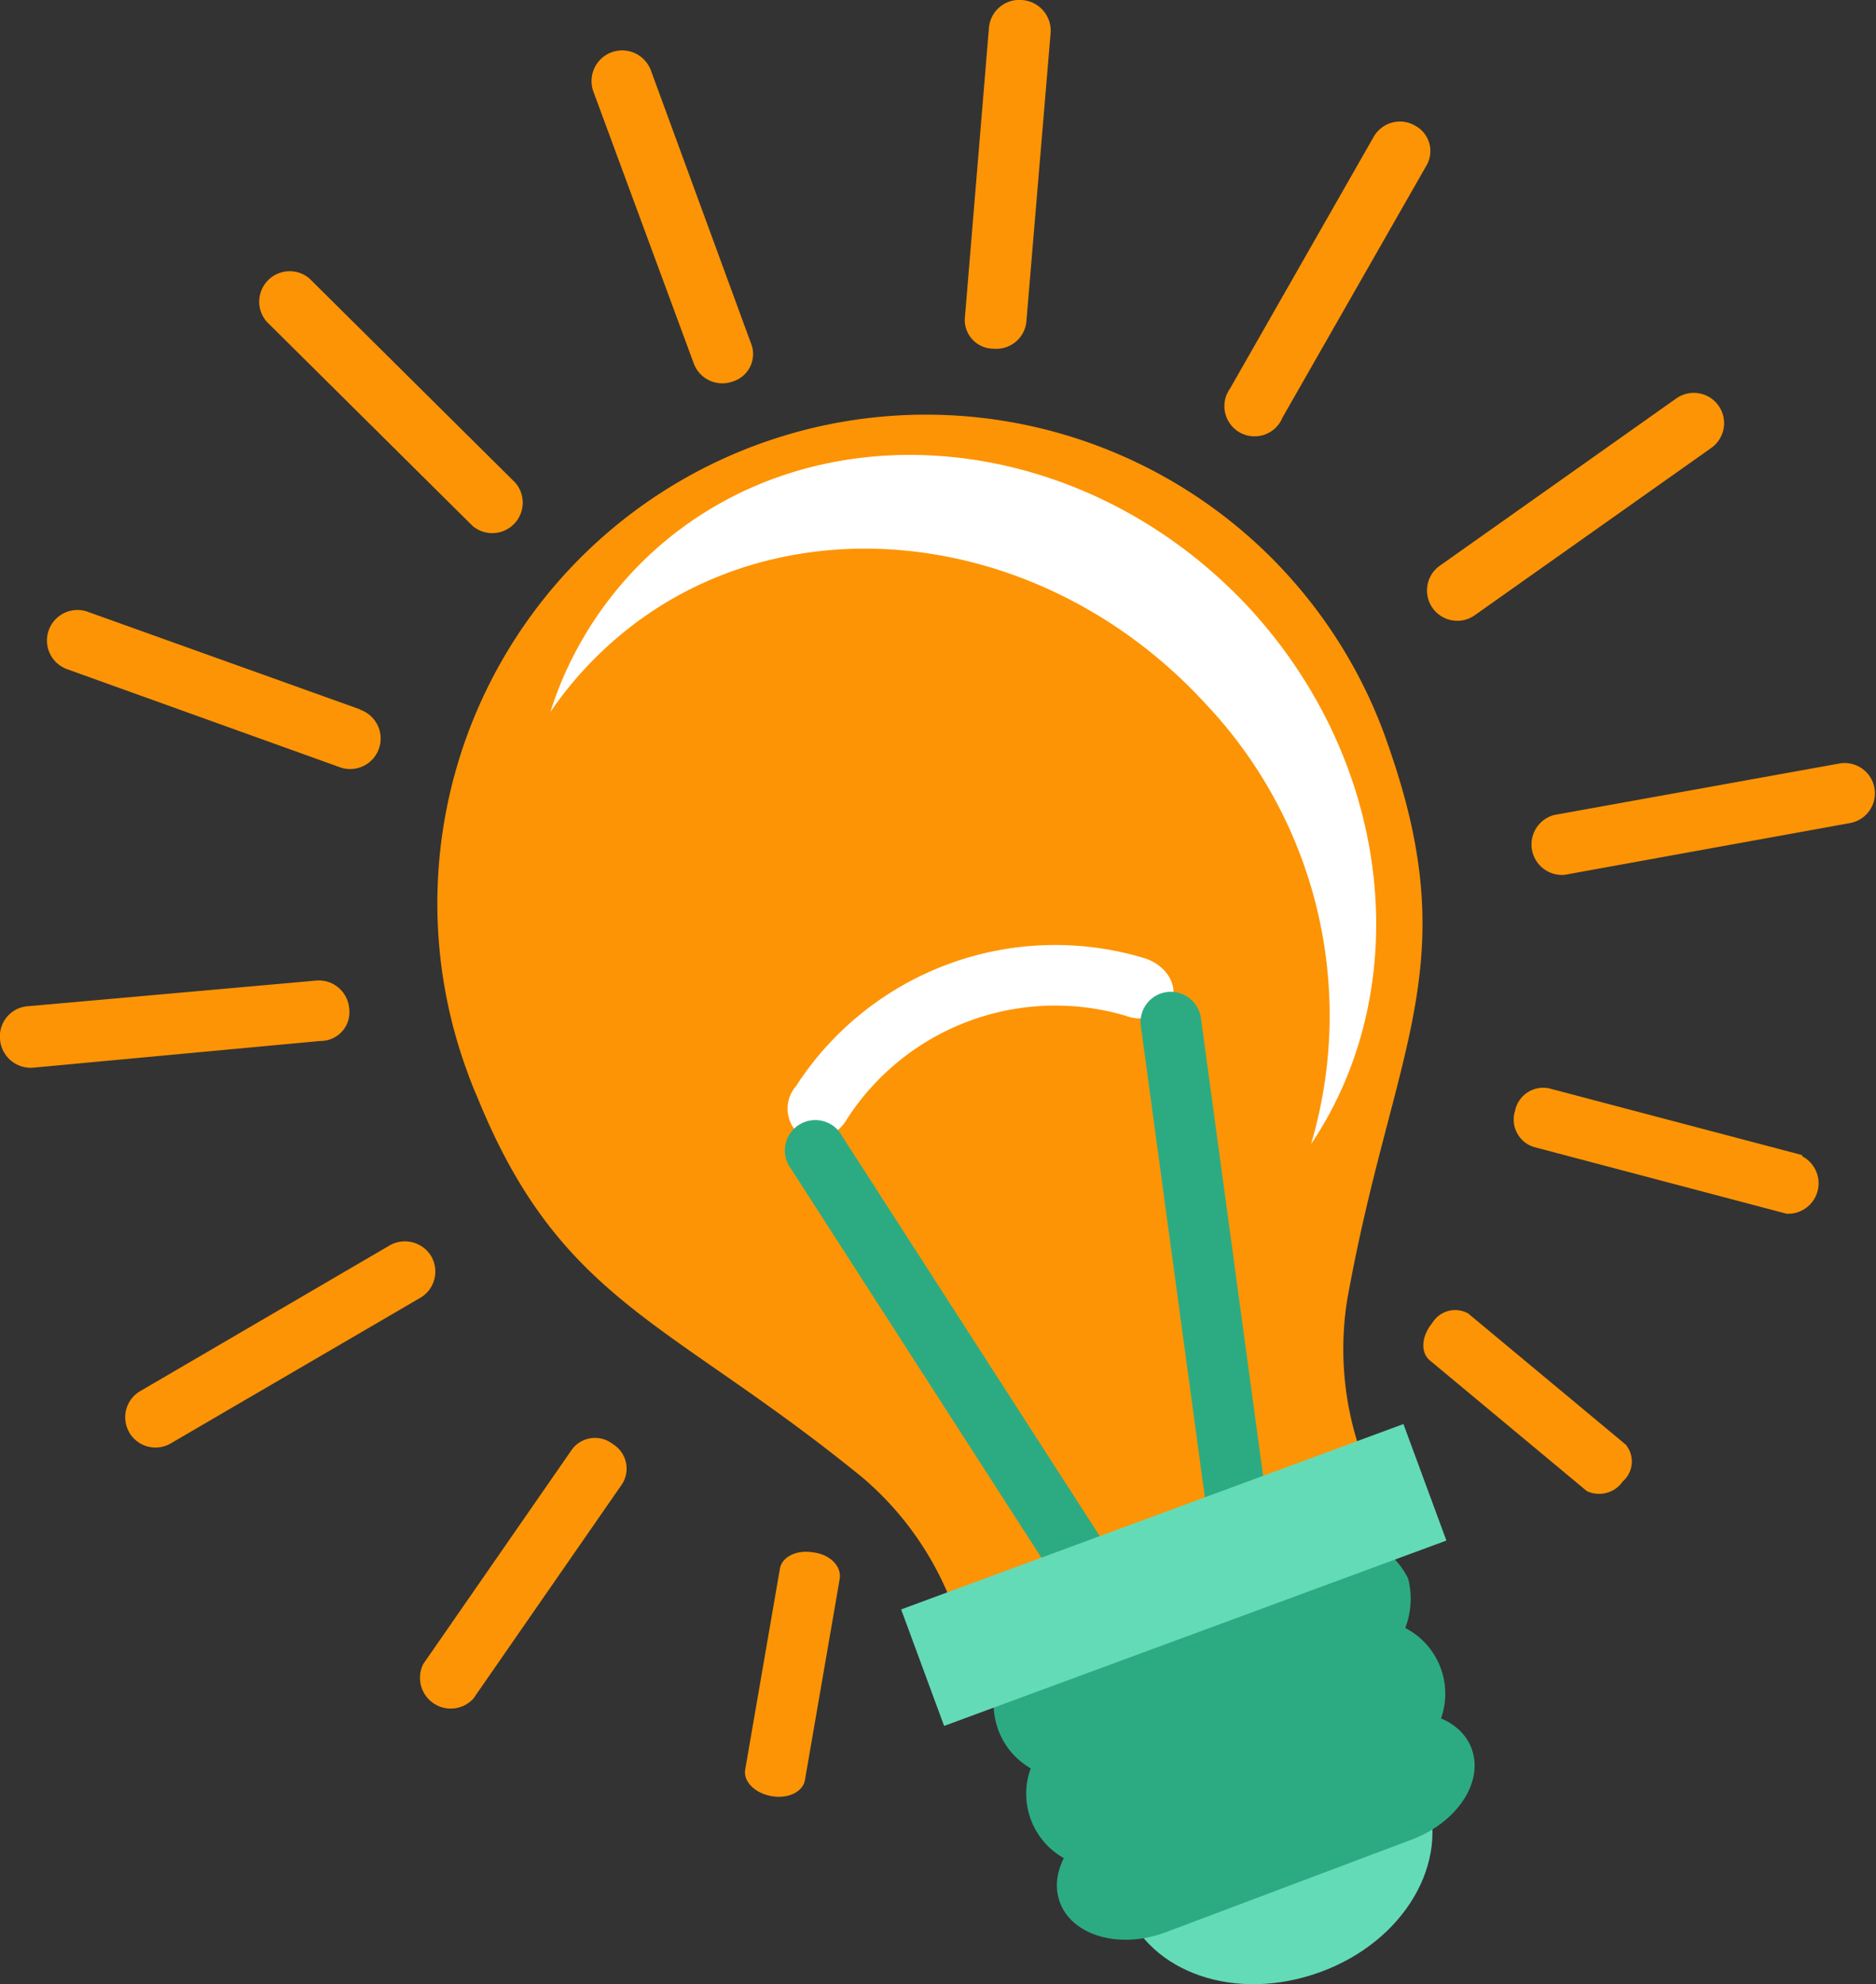 <svg xmlns="http://www.w3.org/2000/svg" viewBox="0 0 65.28 69.02"><rect x="0" y="0" width="65.28" height="69.02" fill="#333333" stroke="none"/><defs><style>.cls-1{fill:#64dbb7;}.cls-2{fill:#fd9405;}.cls-3{fill:#2cab83;}.cls-4{fill:#fff;}</style></defs><g id="Layer_2" data-name="Layer 2"><g id="Layer_1-2" data-name="Layer 1"><path class="cls-1" d="M42.8,60.09c-2.9,1.07-4.54,3.84-3.67,6.19S43,69.67,45.94,68.6s4.54-3.84,3.67-6.19S45.69,59,42.8,60.09Z"></path><path class="cls-2" d="M48.46,26.38c-.09-.28-.19-.56-.29-.84a17,17,0,0,0-31.9,11.77c.1.28.21.56.33.83,2.92,7.21,6.69,7.77,13.44,13.28a10.92,10.92,0,0,1,3.42,5.38l7.15-2.64,7.15-2.63a10.92,10.92,0,0,1-.88-6.32C48.42,36.63,50.93,33.76,48.46,26.38Z"></path><path class="cls-3" d="M45.25,53.61l-8.52,3.14a2.57,2.57,0,1,0,1.74,4.74L47,58.35a2.84,2.84,0,0,0,2-3.44A2.84,2.84,0,0,0,45.25,53.61Z"></path><path class="cls-3" d="M46.4,56.71l-8.53,3.15a2.57,2.57,0,1,0,1.75,4.73l8.52-3.14a2.57,2.57,0,1,0-1.74-4.74Z"></path><path class="cls-3" d="M47.54,59.81,39,63c-1.6.58-2.55,2-2.12,3.17s2.08,1.64,3.67,1.05L49.1,64c1.59-.59,2.54-2,2.11-3.17S49.13,59.22,47.54,59.81Z"></path><path class="cls-2" d="M22.65,2.45a1.06,1.06,0,0,0-2,.74l3.49,9.45a1.06,1.06,0,0,0,1.36.63,1,1,0,0,0,.62-1.36Z"></path><path class="cls-4" d="M39.79,33.32A10.74,10.74,0,0,0,27.7,37.78a1.19,1.19,0,0,0,.23,1.77,1.32,1.32,0,0,0,1.54-.62,8.63,8.63,0,0,1,9.72-3.59,1.32,1.32,0,0,0,1.58-.52C41,34.29,40.6,33.56,39.79,33.32Z"></path><path class="cls-2" d="M10.77,9.69a1.06,1.06,0,0,0-1.49,1.5l7.16,7.1a1.06,1.06,0,0,0,1.49-1.5Z"></path><path class="cls-2" d="M12.54,24.68l-9.49-3.4a1.05,1.05,0,1,0-.71,2l9.49,3.41a1.06,1.06,0,0,0,.71-2Z"></path><path class="cls-2" d="M11,34.11,1,35a1.05,1.05,0,0,0-1,1.14,1.07,1.07,0,0,0,1.15,1l10-.93a1,1,0,0,0,1-1.14A1.06,1.06,0,0,0,11,34.11Z"></path><path class="cls-2" d="M13.58,43.31l-8.7,5.08a1.05,1.05,0,1,0,1.06,1.82l8.71-5.08A1.06,1.06,0,0,0,15,43.69,1.07,1.07,0,0,0,13.58,43.31Z"></path><path class="cls-2" d="M21.32,50.23a1,1,0,0,0-1.41.18l-5.18,7.47a1.07,1.07,0,0,0,1.74,1.21l5.18-7.47A1,1,0,0,0,21.32,50.23Z"></path><path class="cls-2" d="M28.3,54c-.57-.1-1.09.15-1.16.56l-1.21,7c-.07.41.34.82.92.92s1.09-.15,1.16-.56l1.21-7C29.29,54.48,28.88,54.07,28.3,54Z"></path><path class="cls-2" d="M35.55,0a1.06,1.06,0,0,0-1.14,1l-.83,10a1,1,0,0,0,1,1.13,1.05,1.05,0,0,0,1.14-1l.84-10A1.07,1.07,0,0,0,35.55,0Z"></path><path class="cls-2" d="M49.24,4.37a1.05,1.05,0,0,0-1.44.39l-5,8.76a1.05,1.05,0,1,0,1.83,1l5-8.75A1,1,0,0,0,49.24,4.37Z"></path><path class="cls-2" d="M58.33,13.86,50.1,19.68a1.05,1.05,0,1,0,1.22,1.72l8.23-5.82a1.05,1.05,0,1,0-1.22-1.72Z"></path><path class="cls-2" d="M64,26.56l-9.92,1.79a1.06,1.06,0,0,0,.37,2.08l9.93-1.8A1.05,1.05,0,1,0,64,26.56Z"></path><path class="cls-2" d="M62.71,40.18l-8.8-2.32a1,1,0,0,0-1.19.78,1,1,0,0,0,.66,1.26l8.79,2.32a1.06,1.06,0,0,0,.54-2Z"></path><path class="cls-2" d="M51.09,45.69a.93.93,0,0,0-1.25.33c-.37.45-.42,1-.1,1.29l5.48,4.56a1,1,0,0,0,1.25-.34.92.92,0,0,0,.1-1.28Z"></path><path class="cls-3" d="M29.31,39.53a1.06,1.06,0,1,0-1.77,1.15l9.57,14.86a1.06,1.06,0,1,0,1.78-1.14Z"></path><path class="cls-3" d="M40.6,34.51a1.05,1.05,0,0,0-.9,1.19l2.38,17.52a1.05,1.05,0,1,0,2.09-.28L41.79,35.42A1.06,1.06,0,0,0,40.6,34.51Z"></path><rect class="cls-1" x="31.53" y="52.63" width="18.63" height="4.32" transform="translate(-16.44 17.52) rotate(-20.25)"></rect><path class="cls-4" d="M22.7,19.21a12.77,12.77,0,0,0-3.55,5.56,13,13,0,0,1,2-2.3c5.71-5.21,15-4.3,20.79,2a15.77,15.77,0,0,1,3.68,15.33c3.61-5.36,2.91-13.11-2.1-18.6C37.72,14.91,28.41,14,22.7,19.21Z"></path></g></g></svg>